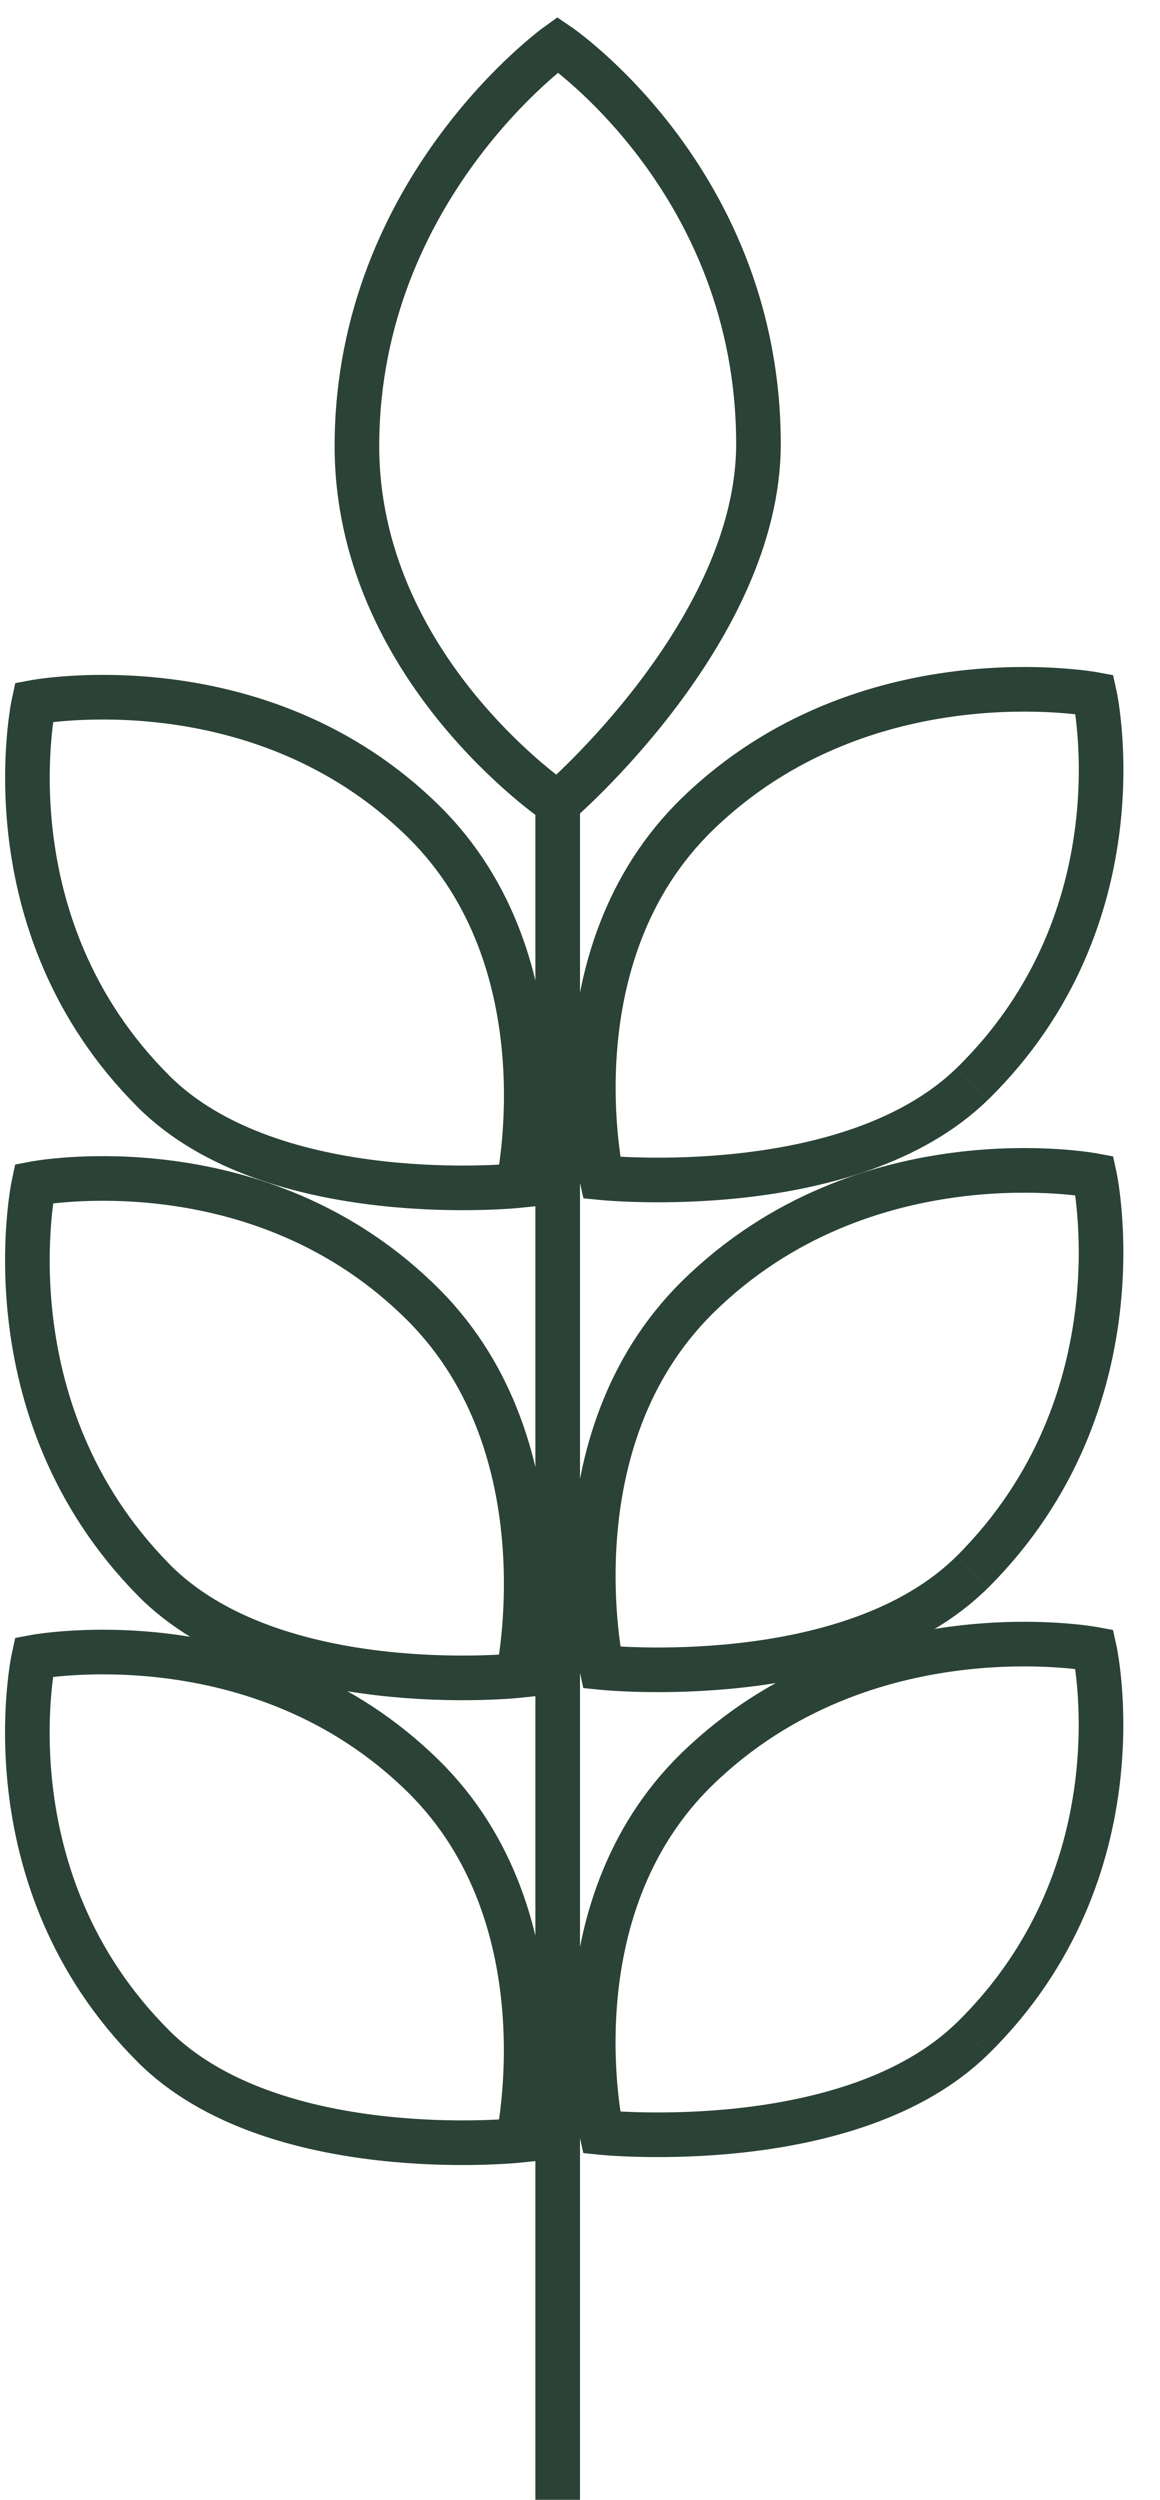 <svg height="56" viewBox="0 0 26 56" width="26" xmlns="http://www.w3.org/2000/svg"><path d="m17 8.947c0-5.906-4.5-8.947-4.5-8.947s-4.473 3.204-4.5 8.947c-.025 5.011 4.5 8.053 4.5 8.053s4.5-3.848 4.5-8.053m-4.5 7.553v38.5m9.301-31.726c3.837-3.761 2.731-8.718 2.731-8.718s-5.146-.96-8.897 2.676c-3.274 3.176-2.15 8.151-2.15 8.151s5.581.569 8.315-2.109m0 10.935c3.837-3.828 2.731-8.874 2.731-8.874s-5.146-.977-8.897 2.724c-3.274 3.232-2.15 8.296-2.15 8.296s5.581.58 8.315-2.146m0 10.454c3.837-3.761 2.731-8.718 2.731-8.718s-5.146-.96-8.897 2.676c-3.274 3.176-2.15 8.151-2.15 8.151s5.581.569 8.315-2.109m-18.355-21.212c-3.77-3.761-2.683-8.718-2.683-8.718s5.056-.96 8.74 2.676c3.217 3.176 2.112 8.151 2.112 8.151s-5.483.569-8.17-2.109m0 10.939c-3.77-3.828-2.683-8.874-2.683-8.874s5.056-.977 8.74 2.724c3.217 3.232 2.112 8.296 2.112 8.296s-5.483.58-8.17-2.146m0 10.451c-3.77-3.761-2.683-8.718-2.683-8.718s5.056-.96 8.74 2.676c3.217 3.176 2.112 8.151 2.112 8.151s-5.483.569-8.17-2.109" fill="none" stroke="#2b4237" transform="translate(0 1)"/></svg>